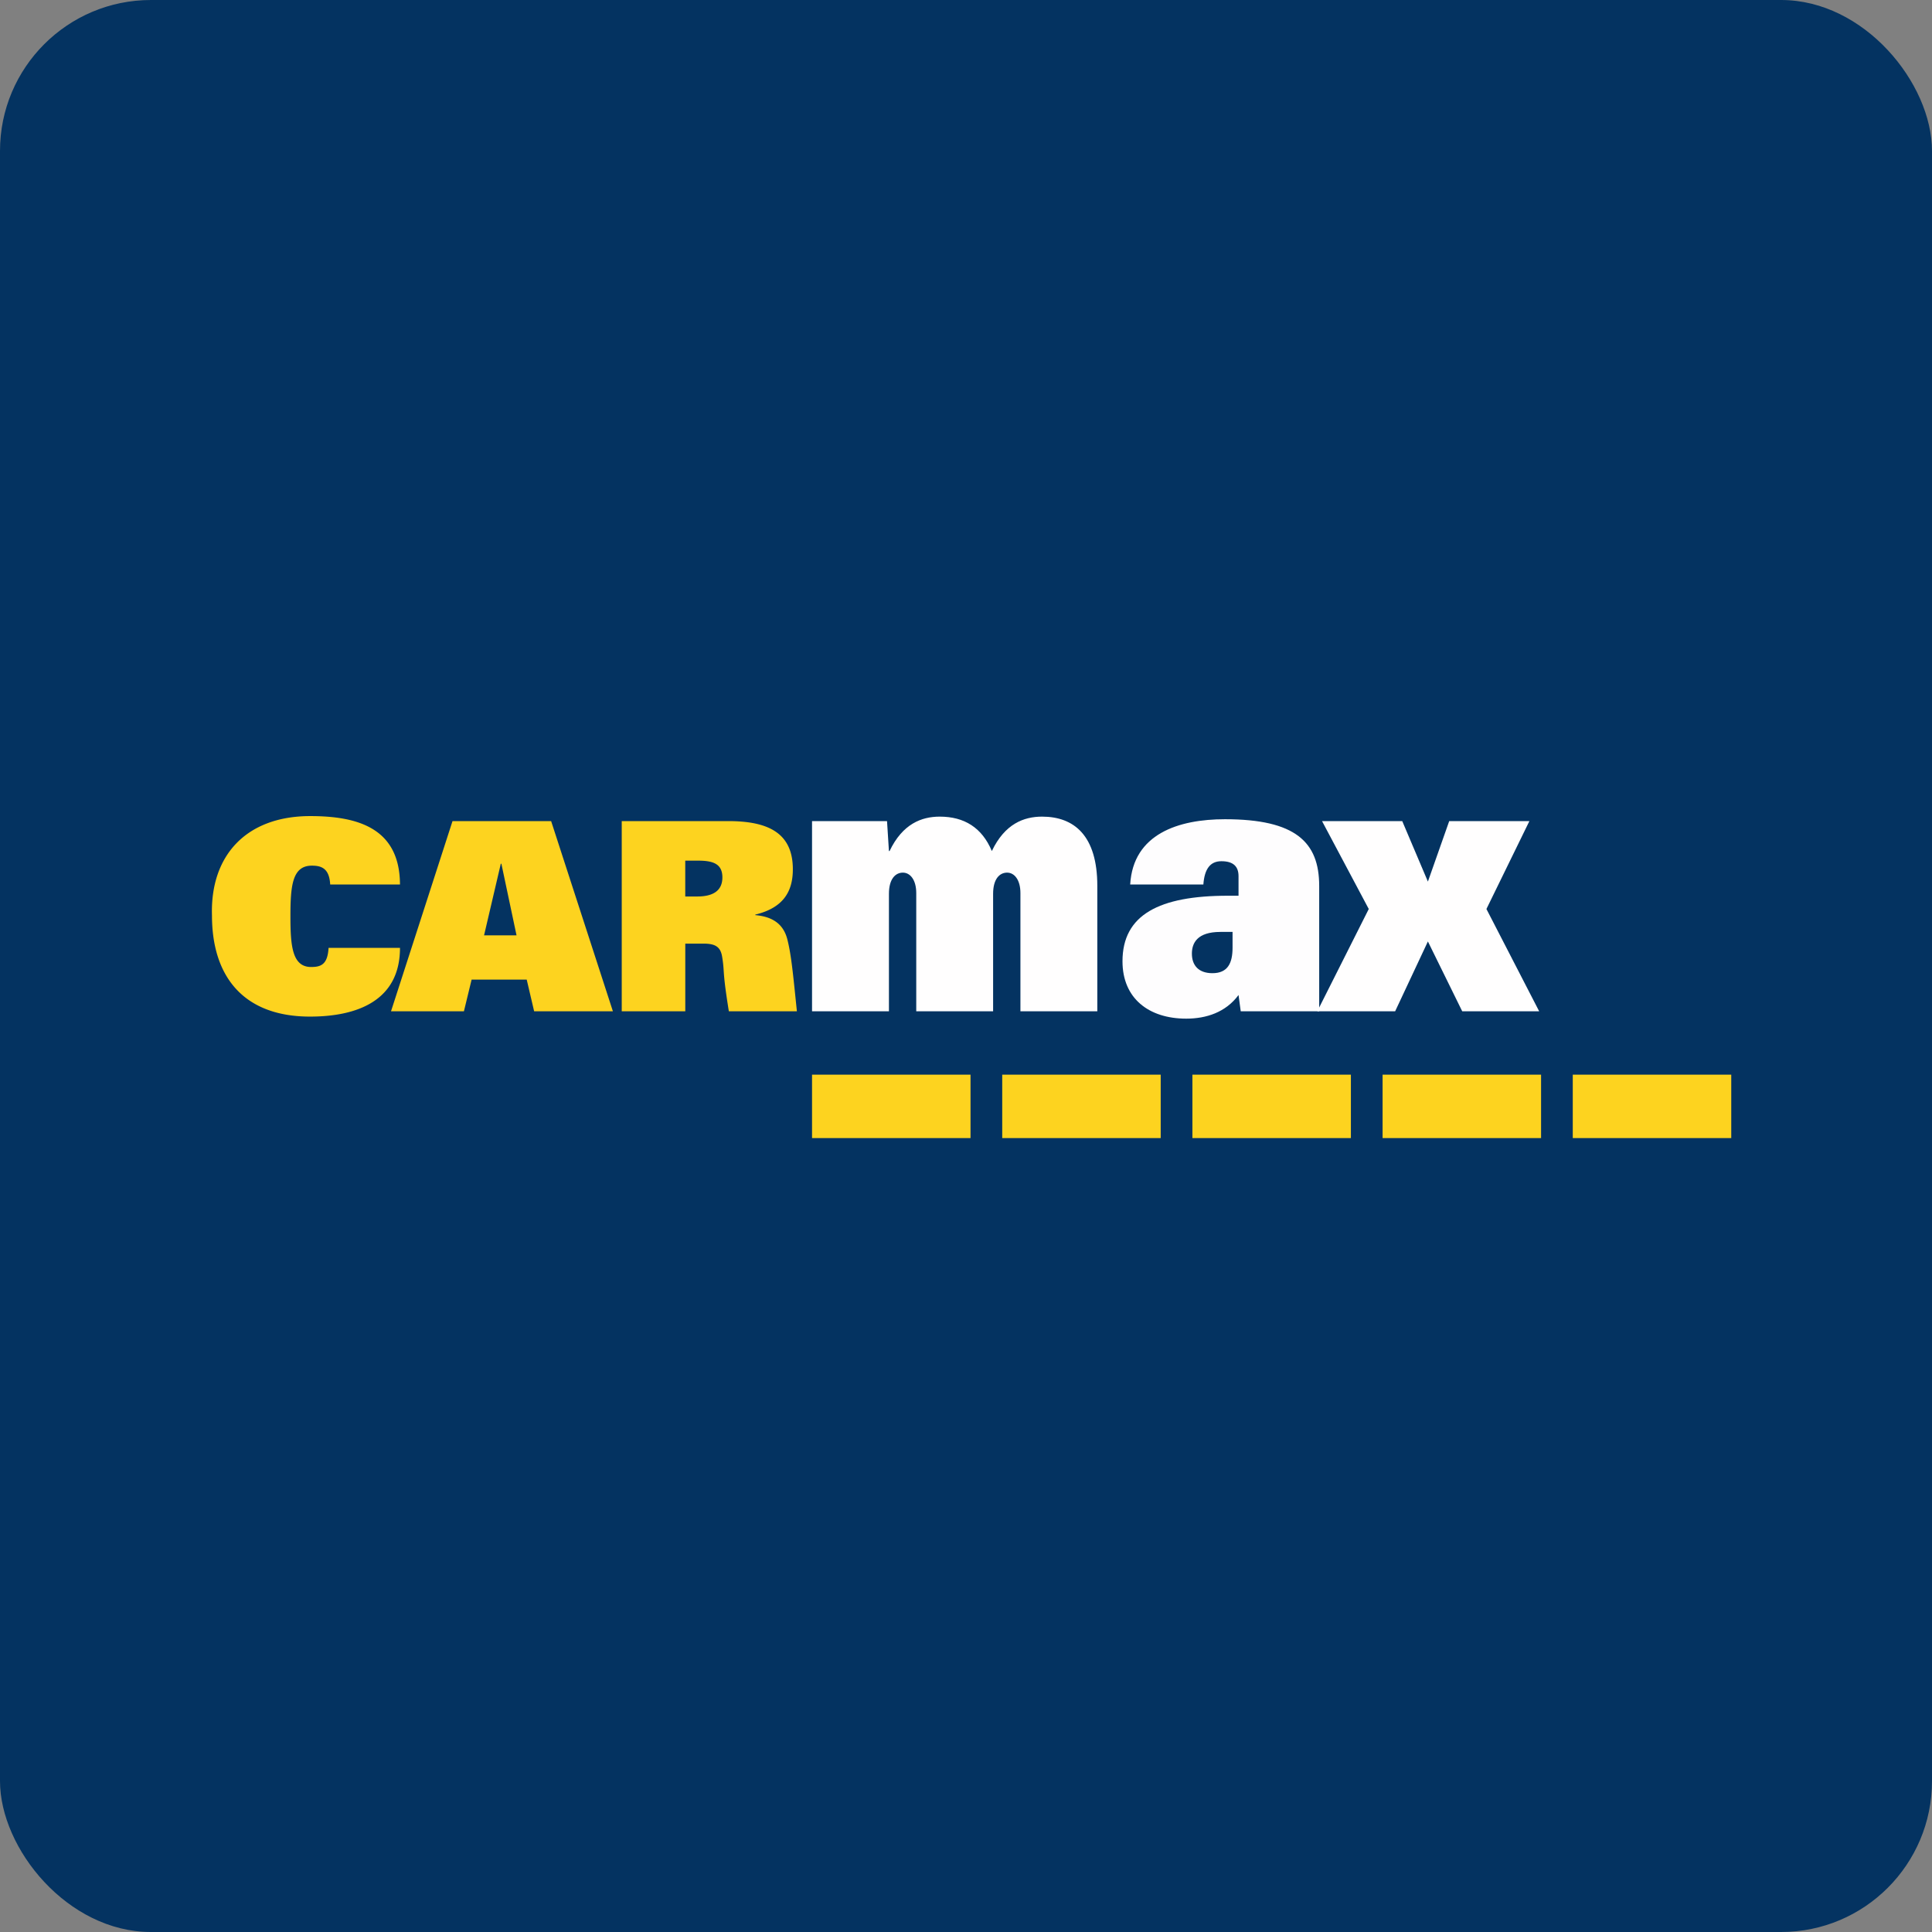 <!-- by FastBull --><svg xmlns="http://www.w3.org/2000/svg" width="64" height="64" viewBox="0 0 64 64"><rect x="0" y="0" width="64" height="64" fill="#808080" stroke="none"/><rect x="0" y="0" width="64" height="64" rx="5" ry="5" fill="#043361" /><path fill="#033462" d="" /><path d="M 26.9,35.6 L 32.15,35.6 L 32.15,37.7 L 26.9,37.7 L 26.9,35.6 Z M 33.2,35.6 L 38.45,35.6 L 38.45,37.7 L 33.2,37.7 L 33.2,35.6 Z M 39.5,35.6 L 44.75,35.6 L 44.75,37.7 L 39.5,37.7 L 39.5,35.6 Z M 45.8,35.6 L 51.05,35.6 L 51.05,37.7 L 45.8,37.7 L 45.8,35.6 Z M 52.1,35.6 L 57.35,35.6 L 57.35,37.7 L 52.1,37.7 L 52.1,35.6 Z M 10.884,31.4 C 10.853,31.953 10.63,32.033 10.306,32.033 C 9.674,32.033 9.621,31.316 9.621,30.355 C 9.621,29.341 9.682,28.676 10.331,28.676 C 10.64,28.676 10.909,28.758 10.938,29.3 L 13.25,29.3 C 13.241,27.447 11.877,27.034 10.278,27.034 C 8.136,27.034 6.96,28.362 7.022,30.328 C 7.022,32.33 8.05,33.676 10.27,33.676 C 11.843,33.676 13.25,33.14 13.25,31.4 L 10.884,31.4 Z M 15.368,33.5 L 12.953,33.5 L 14.99,27.2 L 18.257,27.2 L 20.303,33.5 L 17.694,33.5 L 17.448,32.45 L 15.623,32.45 L 15.368,33.5 Z M 16.59,28.612 L 16.035,30.985 L 17.111,30.985 L 16.609,28.612 L 16.59,28.612 Z M 22.7,33.5 L 20.596,33.5 L 20.596,27.2 L 24.126,27.2 C 25.472,27.2 26.264,27.61 26.264,28.796 C 26.264,29.522 25.959,30.071 25.021,30.297 L 25.021,30.315 C 25.628,30.368 25.959,30.638 26.082,31.119 C 26.201,31.586 26.261,32.169 26.353,33.061 L 26.398,33.5 L 24.144,33.5 C 24.004,32.631 23.986,32.352 23.972,32.141 A 4.04,4.04 0 0,0 23.922,31.694 C 23.871,31.381 23.714,31.259 23.314,31.259 L 22.701,31.259 L 22.701,33.5 Z M 22.7,28.51 L 22.7,29.697 L 23.104,29.697 C 23.582,29.697 23.93,29.532 23.93,29.065 C 23.93,28.607 23.608,28.51 23.122,28.51 L 22.701,28.51 Z" fill="#fdd31f" /><path d="M 26.9,33.5 L 29.447,33.5 L 29.447,29.61 C 29.447,29.108 29.668,28.907 29.909,28.907 C 30.151,28.907 30.352,29.146 30.352,29.585 L 30.352,33.5 L 32.898,33.5 L 32.898,29.61 C 32.898,29.108 33.118,28.907 33.362,28.907 C 33.603,28.907 33.803,29.146 33.803,29.585 L 33.803,33.5 L 36.35,33.5 L 36.35,29.347 C 36.35,27.678 35.581,27.052 34.519,27.052 C 33.918,27.052 33.286,27.289 32.856,28.192 C 32.53,27.415 31.941,27.052 31.13,27.052 C 30.53,27.052 29.899,27.289 29.468,28.192 L 29.447,28.192 L 29.384,27.2 L 26.9,27.2 L 26.9,33.5 Z M 48.438,33.5 L 50.987,33.5 L 49.24,30.112 L 50.663,27.2 L 48.007,27.2 L 47.301,29.204 L 46.451,27.2 L 43.794,27.2 L 45.342,30.112 L 43.637,33.5 L 46.216,33.5 L 47.301,31.187 L 48.438,33.5 Z" fill="#fffefe" /><path d="M 40.677,29.672 L 41.028,29.672 L 41.028,29.026 C 41.028,28.716 40.87,28.529 40.46,28.529 C 40.095,28.529 39.901,28.778 39.863,29.3 L 37.439,29.3 C 37.536,27.623 39.039,27.138 40.579,27.138 C 42.919,27.138 43.7,27.896 43.7,29.348 L 43.7,33.5 L 41.101,33.5 L 41.028,32.961 C 40.604,33.534 39.961,33.744 39.295,33.744 C 38.056,33.744 37.184,33.074 37.184,31.844 C 37.184,30.305 38.397,29.672 40.677,29.672 Z M 40.163,32.238 C 40.673,32.238 40.83,31.902 40.83,31.393 L 40.83,30.871 L 40.429,30.871 C 39.654,30.871 39.483,31.245 39.483,31.591 C 39.483,31.988 39.714,32.238 40.163,32.238 Z" fill="#fefdfe" /></svg>